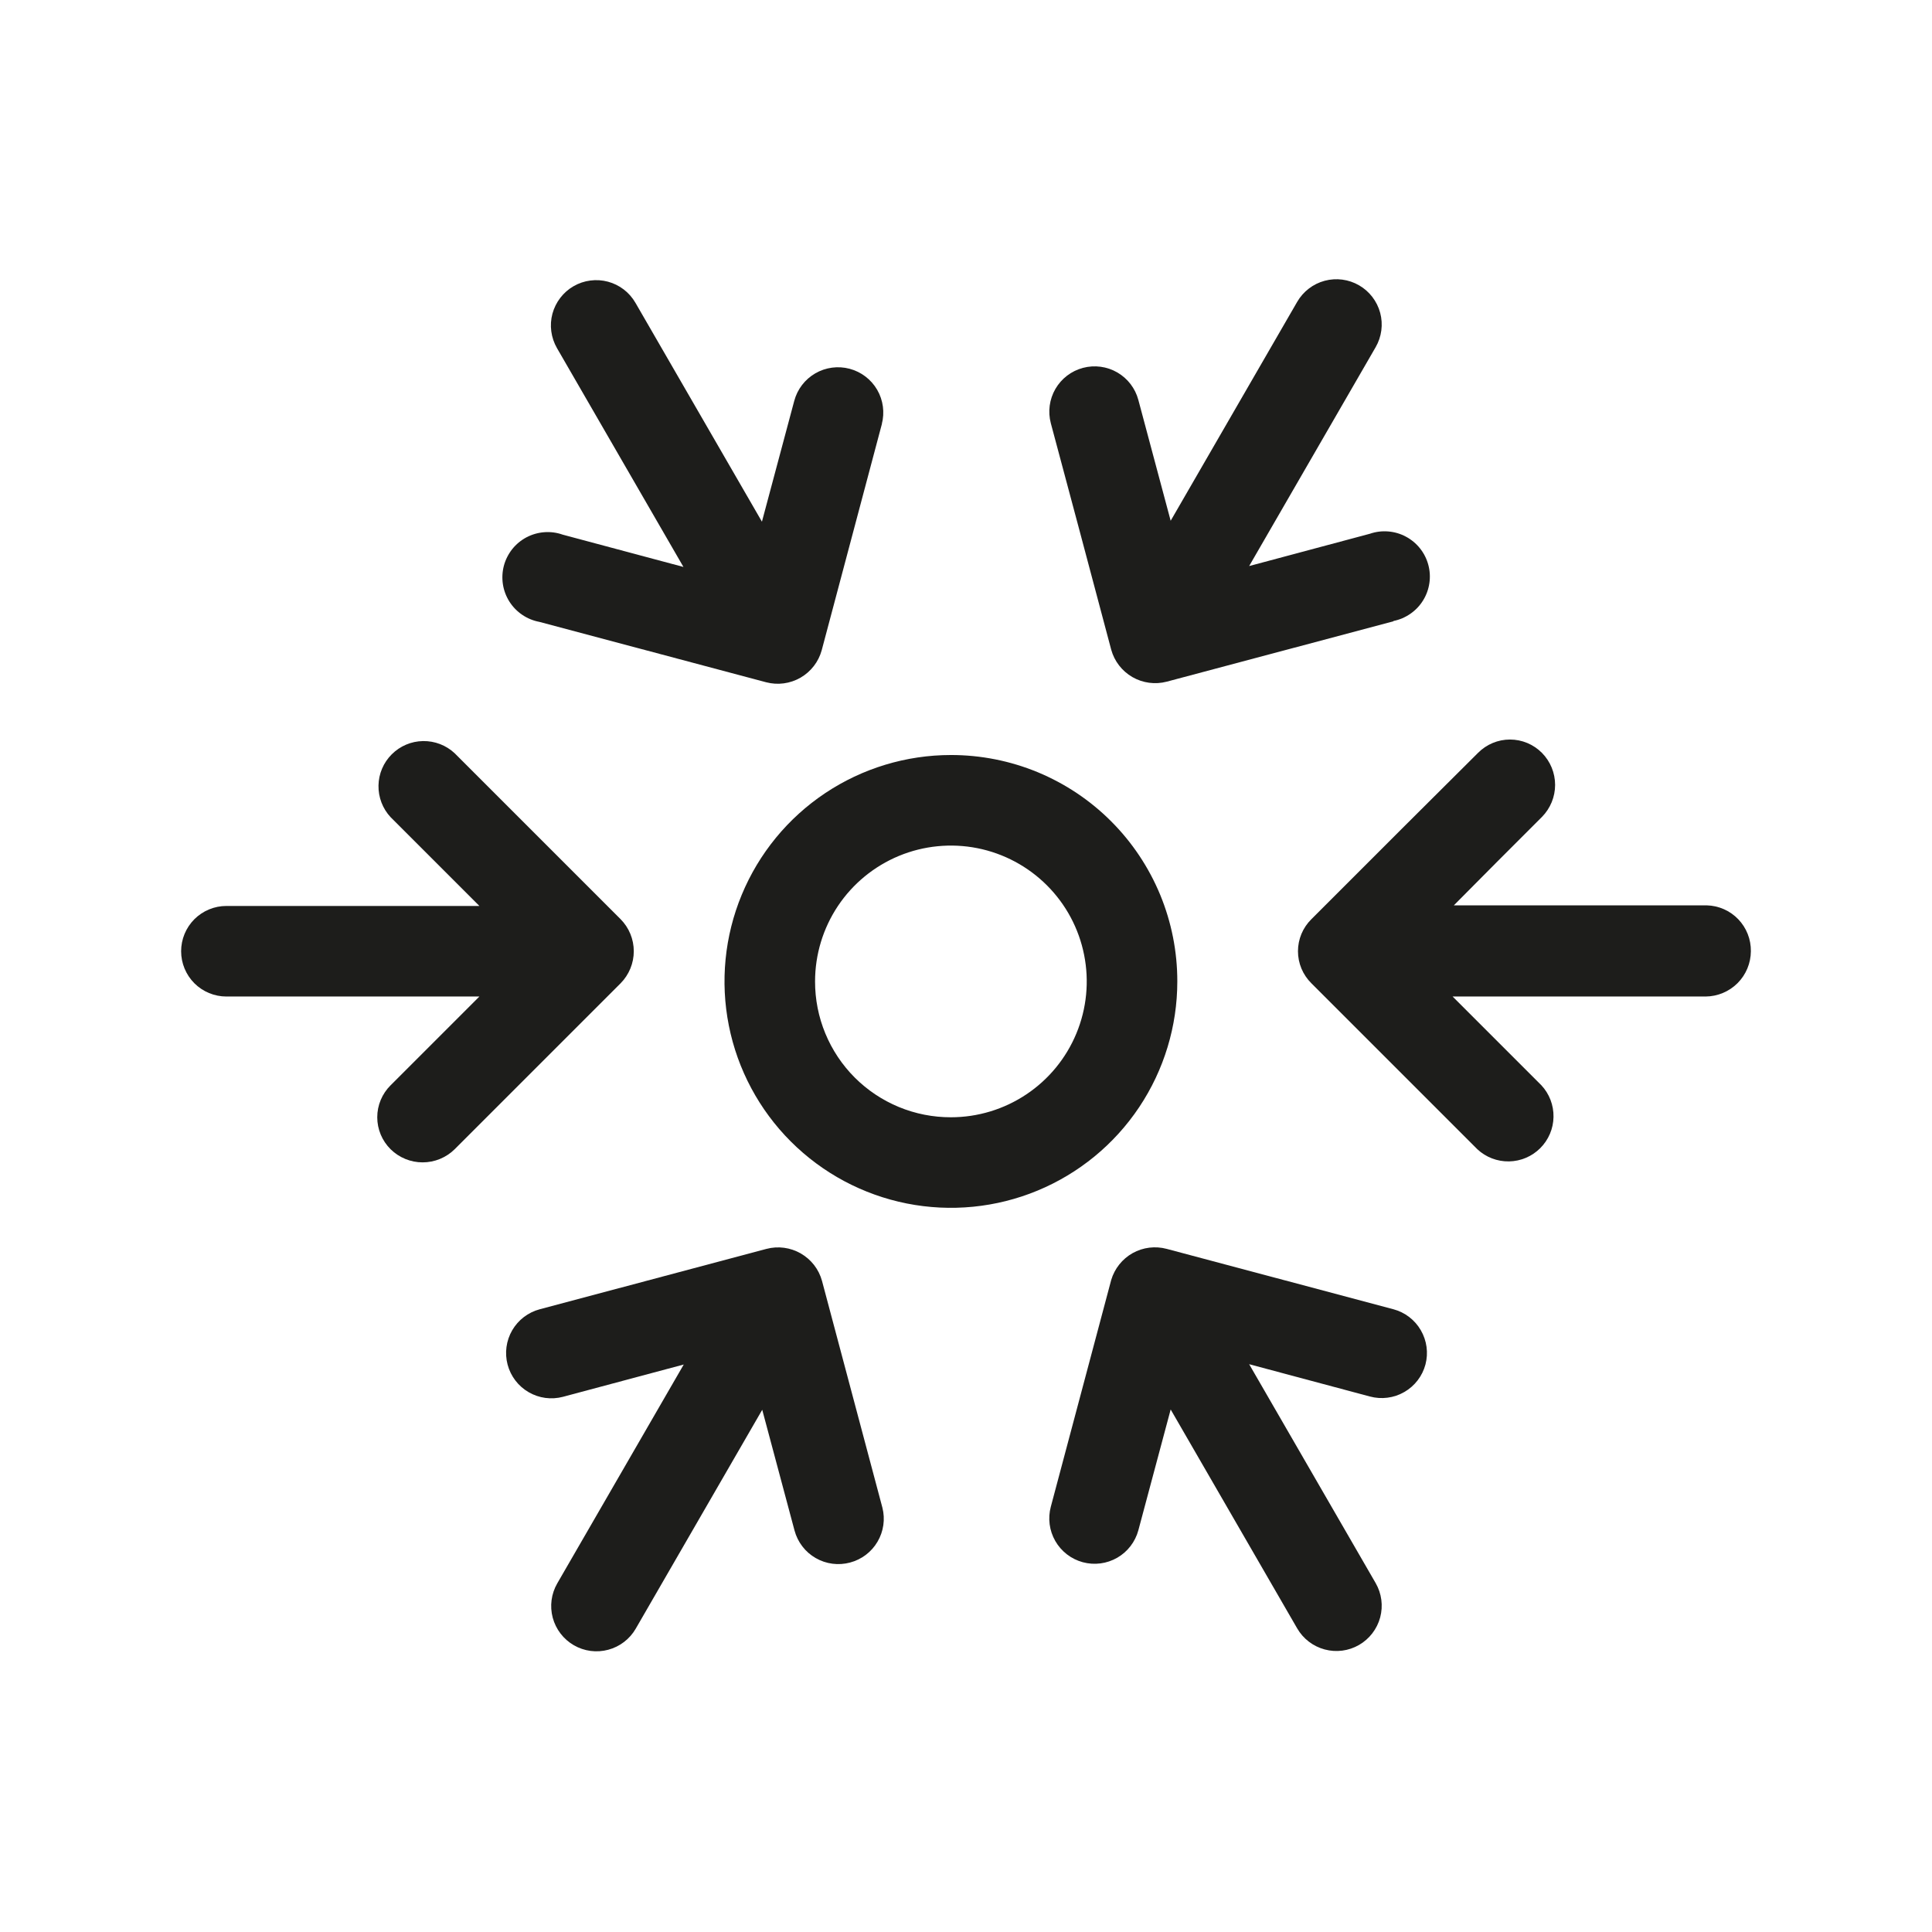 <svg width="64" height="64" viewBox="0 0 64 64" fill="none" xmlns="http://www.w3.org/2000/svg">
<path fill-rule="evenodd" clip-rule="evenodd" d="M29.22 14.021L27.22 21.541C27.115 21.924 26.862 22.25 26.518 22.449C26.173 22.647 25.765 22.702 25.38 22.601L17.87 20.601C17.666 20.563 17.473 20.484 17.302 20.368C17.13 20.253 16.985 20.102 16.874 19.928C16.764 19.753 16.69 19.557 16.659 19.353C16.628 19.148 16.639 18.939 16.692 18.739C16.745 18.54 16.84 18.353 16.968 18.191C17.097 18.029 17.258 17.896 17.441 17.799C17.624 17.703 17.825 17.645 18.031 17.63C18.238 17.614 18.445 17.642 18.64 17.711L22.64 18.781L18.45 11.531C18.352 11.36 18.288 11.172 18.262 10.976C18.236 10.781 18.249 10.582 18.3 10.392C18.352 10.202 18.44 10.023 18.56 9.867C18.68 9.71 18.829 9.579 19 9.481C19.171 9.382 19.359 9.318 19.555 9.293C19.75 9.267 19.949 9.28 20.139 9.331C20.329 9.382 20.508 9.47 20.664 9.59C20.82 9.71 20.951 9.86 21.05 10.031L25.24 17.281L26.31 13.281C26.412 12.896 26.663 12.568 27.007 12.368C27.351 12.169 27.76 12.114 28.145 12.216C28.529 12.318 28.858 12.569 29.058 12.913C29.257 13.257 29.312 13.666 29.21 14.051L29.22 14.021Z" fill="#1D1D1B"/>
<path fill-rule="evenodd" clip-rule="evenodd" d="M46.16 20.581L38.65 22.581C38.266 22.682 37.857 22.627 37.512 22.429C37.168 22.23 36.915 21.904 36.81 21.521L35.73 17.461L34.81 14.021C34.708 13.636 34.763 13.227 34.962 12.883C35.162 12.539 35.49 12.288 35.875 12.186C36.26 12.084 36.669 12.139 37.013 12.338C37.357 12.538 37.608 12.866 37.71 13.251L38.78 17.251L42.97 10.001C43.169 9.656 43.497 9.404 43.881 9.301C44.266 9.198 44.675 9.252 45.02 9.451C45.365 9.65 45.616 9.977 45.72 10.362C45.823 10.746 45.769 11.156 45.57 11.501L41.38 18.751L45.38 17.681C45.574 17.614 45.78 17.588 45.985 17.605C46.19 17.621 46.389 17.679 46.57 17.776C46.751 17.872 46.911 18.005 47.039 18.165C47.167 18.326 47.261 18.511 47.314 18.709C47.368 18.907 47.38 19.114 47.35 19.318C47.32 19.521 47.249 19.716 47.141 19.89C47.033 20.065 46.89 20.215 46.721 20.332C46.552 20.449 46.361 20.531 46.16 20.571V20.581Z" fill="#1D1D1B"/>
<path fill-rule="evenodd" clip-rule="evenodd" d="M28.16 51.761C27.97 51.812 27.771 51.826 27.575 51.8C27.38 51.775 27.191 51.711 27.02 51.612C26.849 51.514 26.699 51.383 26.579 51.226C26.459 51.07 26.371 50.891 26.32 50.701L25.25 46.701L21.06 53.951C20.861 54.296 20.533 54.547 20.149 54.65C19.764 54.754 19.355 54.7 19.01 54.501C18.665 54.302 18.414 53.974 18.31 53.59C18.207 53.205 18.261 52.796 18.46 52.451L22.65 45.201L18.65 46.271C18.265 46.373 17.856 46.318 17.512 46.118C17.168 45.919 16.917 45.59 16.815 45.206C16.713 44.821 16.768 44.412 16.967 44.068C17.167 43.724 17.495 43.473 17.88 43.371L25.39 41.371C25.774 41.27 26.183 41.324 26.528 41.523C26.872 41.721 27.125 42.047 27.23 42.431L29.23 49.941C29.328 50.324 29.27 50.73 29.069 51.071C28.869 51.412 28.542 51.66 28.16 51.761Z" fill="#1D1D1B"/>
<path fill-rule="evenodd" clip-rule="evenodd" d="M47.22 45.201C47.169 45.391 47.081 45.57 46.961 45.726C46.84 45.883 46.691 46.014 46.52 46.112C46.349 46.211 46.16 46.275 45.965 46.3C45.769 46.326 45.57 46.312 45.38 46.261L41.38 45.191L45.57 52.441C45.769 52.786 45.823 53.195 45.72 53.58C45.616 53.964 45.365 54.292 45.02 54.491C44.675 54.69 44.266 54.744 43.881 54.64C43.497 54.537 43.169 54.286 42.97 53.941L38.78 46.691L37.71 50.691C37.606 51.075 37.355 51.403 37.01 51.602C36.664 51.801 36.255 51.854 35.87 51.751C35.485 51.647 35.158 51.395 34.959 51.05C34.76 50.705 34.707 50.295 34.81 49.911L36.81 42.401C36.922 42.023 37.177 41.704 37.52 41.511C37.864 41.319 38.27 41.269 38.65 41.371L46.16 43.371C46.543 43.474 46.869 43.724 47.067 44.067C47.266 44.41 47.321 44.818 47.22 45.201Z" fill="#1D1D1B"/>
<path fill-rule="evenodd" clip-rule="evenodd" d="M20.56 32.571L15.06 38.071C14.777 38.349 14.397 38.505 14 38.505C13.603 38.505 13.223 38.349 12.94 38.071C12.8 37.932 12.688 37.767 12.612 37.585C12.536 37.403 12.497 37.208 12.497 37.011C12.497 36.814 12.536 36.618 12.612 36.437C12.688 36.255 12.8 36.089 12.94 35.951L15.88 33.011H7.5C7.102 33.011 6.721 32.853 6.439 32.572C6.158 32.29 6 31.909 6 31.511C6 31.113 6.158 30.732 6.439 30.45C6.721 30.169 7.102 30.011 7.5 30.011H15.88L12.94 27.071C12.675 26.787 12.531 26.41 12.538 26.022C12.544 25.633 12.702 25.262 12.977 24.988C13.252 24.713 13.622 24.555 14.011 24.549C14.4 24.542 14.776 24.686 15.06 24.951L20.56 30.451C20.838 30.733 20.995 31.114 20.995 31.511C20.995 31.908 20.838 32.288 20.56 32.571Z" fill="#1D1D1B"/>
<path fill-rule="evenodd" clip-rule="evenodd" d="M58 31.511C57.997 31.908 57.839 32.288 57.558 32.569C57.277 32.849 56.897 33.008 56.5 33.011H48.12L51.06 35.951C51.325 36.235 51.469 36.611 51.462 37C51.456 37.389 51.298 37.759 51.023 38.034C50.748 38.309 50.378 38.466 49.989 38.473C49.6 38.48 49.224 38.336 48.94 38.071L43.44 32.571C43.3 32.432 43.188 32.267 43.112 32.085C43.036 31.903 42.997 31.708 42.997 31.511C42.997 31.314 43.036 31.118 43.112 30.936C43.188 30.755 43.3 30.589 43.44 30.451L46.44 27.451L48.96 24.941C49.099 24.801 49.264 24.689 49.446 24.613C49.627 24.537 49.823 24.498 50.02 24.498C50.217 24.498 50.412 24.537 50.594 24.613C50.776 24.689 50.941 24.801 51.08 24.941C51.358 25.223 51.515 25.604 51.515 26.001C51.515 26.398 51.358 26.778 51.08 27.061L49.59 28.551L48.16 29.991H56.54C56.934 30.001 57.309 30.167 57.582 30.451C57.855 30.736 58.005 31.116 58 31.511Z" fill="#1D1D1B"/>
<path fill-rule="evenodd" clip-rule="evenodd" d="M31.5 25.011C30.017 25.011 28.567 25.451 27.333 26.275C26.1 27.099 25.139 28.27 24.571 29.641C24.003 31.011 23.855 32.519 24.144 33.974C24.433 35.429 25.148 36.765 26.197 37.814C27.246 38.863 28.582 39.577 30.037 39.867C31.492 40.156 33 40.008 34.37 39.44C35.741 38.872 36.912 37.911 37.736 36.678C38.56 35.444 39 33.994 39 32.511C39.001 31.526 38.808 30.55 38.432 29.639C38.055 28.729 37.503 27.901 36.806 27.205C36.11 26.508 35.282 25.956 34.372 25.579C33.461 25.203 32.485 25.01 31.5 25.011ZM27 32.511C27 31.621 27.264 30.751 27.758 30.011C28.253 29.271 28.956 28.694 29.778 28.353C30.6 28.013 31.505 27.924 32.378 28.097C33.251 28.271 34.053 28.7 34.682 29.329C35.311 29.958 35.74 30.76 35.913 31.633C36.087 32.506 35.998 33.411 35.657 34.233C35.317 35.055 34.74 35.758 34 36.252C33.26 36.747 32.39 37.011 31.5 37.011C30.909 37.012 30.323 36.897 29.776 36.671C29.23 36.445 28.733 36.114 28.315 35.696C27.897 35.278 27.566 34.781 27.34 34.234C27.114 33.688 26.999 33.102 27 32.511Z" fill="#1D1D1B"/>
</svg>
